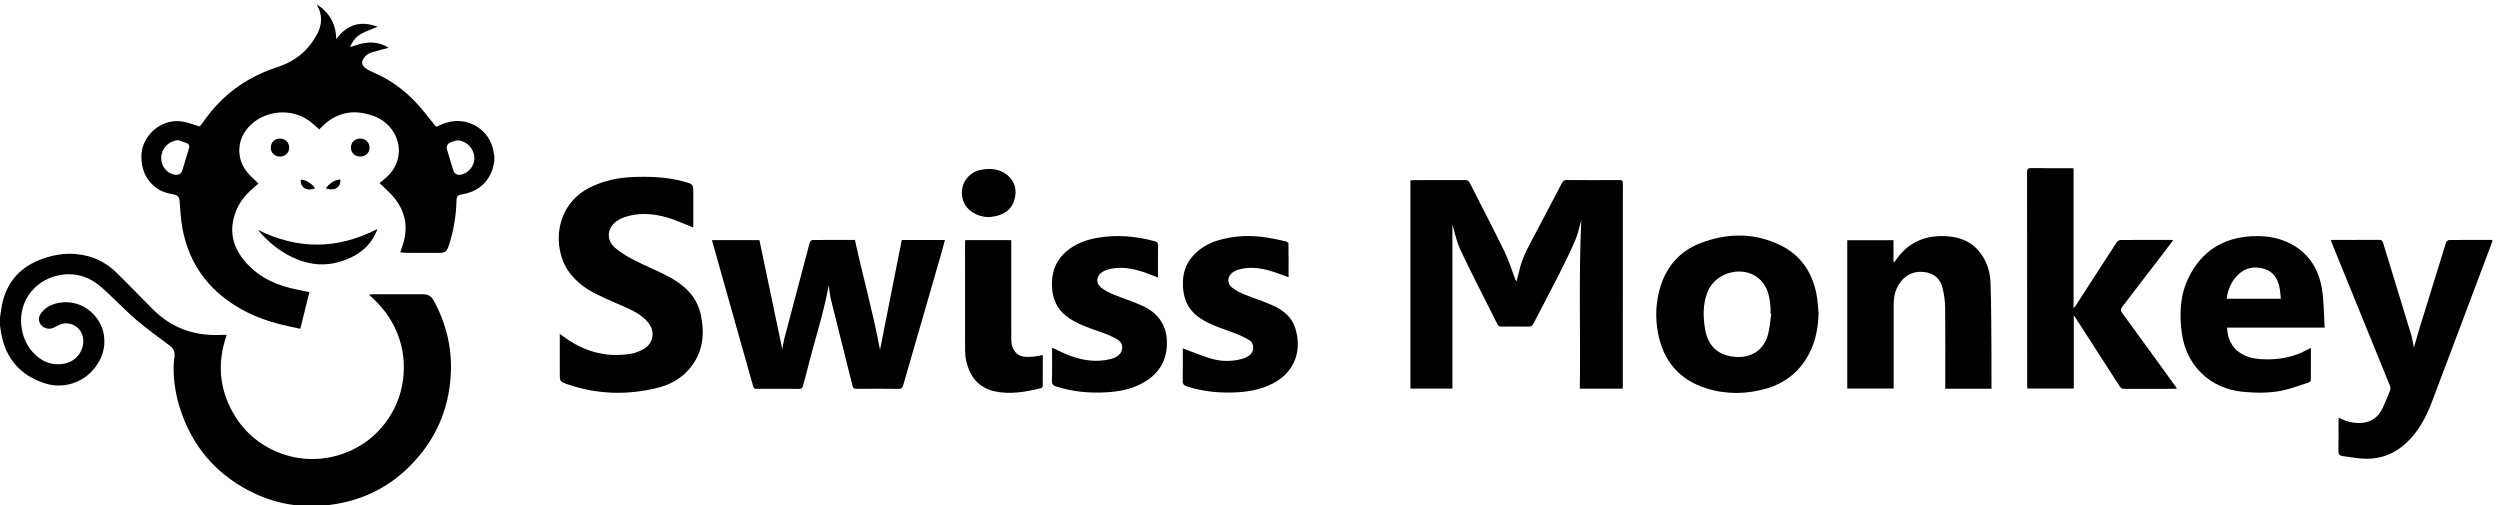 <svg width="198" height="40" viewBox="0 0 198 40" fill="none" xmlns="http://www.w3.org/2000/svg">
  <g clip-path="url(#clip0_2596_6057)">
    <path d="M128.514 30.781H125.122C125.188 26.355 125.025 21.924 125.239 17.431C125.073 18.001 124.974 18.533 124.764 19.018C124.359 19.955 123.908 20.873 123.446 21.784C122.794 23.071 122.11 24.341 121.453 25.625C121.358 25.81 121.252 25.872 121.049 25.868C120.335 25.857 119.62 25.859 118.906 25.867C118.748 25.869 118.667 25.823 118.595 25.676C117.625 23.729 116.616 21.801 115.686 19.835C115.35 19.123 115.198 18.325 115.03 17.783V30.775H111.704V14.284C111.805 14.277 111.89 14.265 111.975 14.265C113.326 14.264 114.677 14.268 116.027 14.26C116.218 14.259 116.321 14.315 116.41 14.492C117.318 16.293 118.257 18.077 119.14 19.89C119.5 20.63 119.742 21.427 120.039 22.198C120.048 22.223 120.071 22.242 120.107 22.289C120.19 21.97 120.277 21.678 120.343 21.381C120.586 20.278 121.174 19.328 121.684 18.344C122.348 17.063 123.03 15.791 123.696 14.511C123.788 14.335 123.885 14.257 124.096 14.258C125.476 14.269 126.855 14.267 128.236 14.26C128.438 14.259 128.532 14.293 128.531 14.529C128.525 19.886 128.526 25.242 128.526 30.599C128.526 30.647 128.519 30.695 128.513 30.78L128.514 30.781Z" fill="black"/>
    <path d="M71.419 19.01H74.839C74.743 19.365 74.655 19.706 74.558 20.045C73.55 23.529 72.539 27.011 71.538 30.497C71.474 30.721 71.393 30.802 71.147 30.799C70.051 30.782 68.955 30.787 67.859 30.796C67.662 30.798 67.569 30.754 67.517 30.549C66.951 28.264 66.368 25.983 65.805 23.699C65.709 23.314 65.683 22.912 65.635 22.591C65.239 24.825 64.488 27.041 63.932 29.306C63.828 29.731 63.701 30.15 63.591 30.573C63.549 30.736 63.472 30.799 63.291 30.798C62.175 30.788 61.059 30.791 59.944 30.794C59.798 30.794 59.704 30.789 59.651 30.602C58.575 26.763 57.489 22.927 56.404 19.09C56.399 19.073 56.401 19.052 56.398 19.018H60.146C60.751 21.907 61.358 24.798 61.957 27.658C62.007 27.4 62.048 27.089 62.127 26.788C62.79 24.257 63.458 21.726 64.133 19.199C64.154 19.119 64.28 19.011 64.358 19.01C65.463 18.997 66.568 19.001 67.71 19.001C68.349 21.931 69.164 24.812 69.697 27.712C70.262 24.857 70.838 21.945 71.419 19.011V19.01Z" fill="black"/>
    <path d="M54.908 18.016C54.221 17.749 53.568 17.444 52.885 17.24C51.767 16.909 50.626 16.814 49.491 17.189C49.272 17.262 49.056 17.367 48.864 17.496C48.106 18.009 47.981 18.96 48.656 19.575C49.103 19.98 49.645 20.301 50.186 20.581C51.127 21.069 52.123 21.452 53.053 21.959C54.245 22.609 55.199 23.52 55.498 24.908C55.832 26.459 55.685 27.941 54.604 29.21C53.943 29.987 53.077 30.465 52.107 30.708C49.703 31.308 47.311 31.25 44.957 30.438C44.329 30.221 44.335 30.205 44.335 29.543V26.436C44.455 26.525 44.536 26.584 44.616 26.644C46.197 27.831 47.962 28.332 49.925 28.027C50.3 27.969 50.681 27.817 51.009 27.623C51.77 27.172 51.901 26.237 51.34 25.552C50.928 25.047 50.38 24.726 49.802 24.457C48.973 24.071 48.122 23.73 47.3 23.329C46.431 22.906 45.658 22.347 45.078 21.555C43.705 19.677 43.897 16.243 46.75 14.834C47.811 14.31 48.936 14.069 50.105 14.022C51.454 13.968 52.798 14.014 54.115 14.369C54.907 14.583 54.909 14.577 54.909 15.391C54.909 16.28 54.909 17.168 54.909 18.016L54.908 18.016Z" fill="black"/>
    <path d="M160.564 30.773C160.559 30.662 160.551 30.567 160.551 30.471C160.55 24.862 160.552 19.252 160.544 13.642C160.544 13.388 160.604 13.309 160.868 13.313C161.895 13.329 162.923 13.319 163.95 13.32C164.036 13.32 164.122 13.327 164.227 13.331V24.416C164.322 24.293 164.375 24.234 164.418 24.169C165.488 22.514 166.555 20.857 167.632 19.206C167.694 19.111 167.835 19.011 167.941 19.01C169.281 18.997 170.621 19.002 171.962 19.003C171.997 19.003 172.032 19.008 172.12 19.017C171.861 19.359 171.63 19.668 171.396 19.975C170.298 21.41 169.203 22.847 168.099 24.276C167.954 24.465 167.932 24.59 168.085 24.799C169.493 26.72 170.886 28.651 172.284 30.58C172.322 30.634 172.356 30.689 172.415 30.778C172.31 30.785 172.238 30.795 172.166 30.795C170.865 30.796 169.564 30.791 168.262 30.8C168.069 30.802 167.967 30.735 167.866 30.577C166.729 28.803 165.585 27.033 164.443 25.262C164.393 25.185 164.337 25.111 164.244 24.979V30.773H160.563H160.564Z" fill="black"/>
    <path d="M185.224 33.075C185.779 33.371 186.317 33.512 186.899 33.5C187.751 33.482 188.344 33.078 188.7 32.324C188.92 31.858 189.117 31.38 189.302 30.899C189.343 30.792 189.317 30.635 189.271 30.522C187.753 26.78 186.228 23.041 184.705 19.302C184.67 19.215 184.64 19.125 184.594 19.002C184.716 19.002 184.801 19.002 184.887 19.002C186.061 19.002 187.235 19.005 188.409 18.998C188.586 18.997 188.68 19.028 188.74 19.226C189.47 21.634 190.214 24.039 190.946 26.447C191.046 26.776 191.094 27.121 191.181 27.529C191.35 26.946 191.493 26.429 191.65 25.917C192.335 23.687 193.023 21.458 193.72 19.231C193.749 19.139 193.87 19.012 193.95 19.011C195.094 18.997 196.238 19.001 197.411 19.001C197.393 19.081 197.386 19.143 197.365 19.199C195.777 23.421 194.193 27.644 192.594 31.862C192.131 33.084 191.519 34.223 190.534 35.119C189.511 36.051 188.302 36.441 186.929 36.308C186.455 36.262 185.983 36.187 185.512 36.117C185.291 36.084 185.195 35.973 185.202 35.721C185.223 34.94 185.209 34.158 185.21 33.377C185.21 33.291 185.218 33.207 185.225 33.075L185.224 33.075Z" fill="black"/>
    <path d="M144.031 24.765C144.01 25.889 143.816 26.966 143.305 27.967C142.584 29.377 141.442 30.318 139.931 30.764C138.341 31.233 136.719 31.254 135.136 30.755C132.964 30.069 131.702 28.542 131.302 26.311C131.083 25.094 131.142 23.883 131.508 22.698C132.022 21.036 133.099 19.853 134.714 19.241C136.836 18.436 138.986 18.424 141.046 19.44C142.603 20.207 143.503 21.54 143.852 23.23C143.956 23.732 143.974 24.253 144.031 24.765V24.765ZM140.287 24.853C140.266 24.85 140.245 24.847 140.225 24.844C140.225 24.669 140.236 24.492 140.222 24.317C140.161 23.55 140.025 22.804 139.47 22.217C138.262 20.94 135.886 21.456 135.231 23.14C134.857 24.104 134.874 25.099 135.049 26.103C135.268 27.369 136.01 28.089 137.278 28.249C138.631 28.419 139.696 27.759 140.027 26.491C140.166 25.958 140.203 25.399 140.287 24.852V24.853Z" fill="black"/>
    <path d="M157.725 30.786H154.065V30.44C154.065 28.408 154.078 26.376 154.055 24.343C154.05 23.834 153.973 23.314 153.853 22.818C153.678 22.1 153.201 21.653 152.449 21.552C151.71 21.454 151.076 21.665 150.59 22.247C150.129 22.798 149.978 23.454 149.977 24.154C149.976 26.245 149.977 28.336 149.977 30.427C149.977 30.534 149.977 30.641 149.977 30.772H146.303V19.025H149.964V20.746C149.984 20.752 150.004 20.758 150.024 20.765C150.119 20.637 150.213 20.509 150.31 20.382C151.213 19.197 152.423 18.672 153.897 18.7C154.951 18.72 155.91 18.98 156.64 19.79C157.293 20.514 157.613 21.407 157.647 22.355C157.716 24.247 157.707 26.142 157.724 28.035C157.732 28.942 157.725 29.849 157.725 30.786Z" fill="black"/>
    <path d="M184.114 25.948H176.383C176.427 26.816 176.731 27.504 177.453 27.971C177.932 28.281 178.472 28.404 179.033 28.442C180.398 28.535 181.697 28.314 182.892 27.61C182.922 27.593 182.958 27.586 183.023 27.563C183.023 28.428 183.027 29.265 183.016 30.102C183.014 30.17 182.914 30.272 182.84 30.297C182.119 30.526 181.405 30.805 180.665 30.948C179.666 31.141 178.645 31.126 177.627 31.03C175.05 30.787 173.151 28.959 172.801 26.391C172.593 24.862 172.655 23.359 173.348 21.961C174.359 19.92 176.039 18.833 178.325 18.71C179.271 18.659 180.198 18.765 181.074 19.143C182.69 19.841 183.594 21.13 183.886 22.811C184.062 23.82 184.043 24.864 184.115 25.948H184.114ZM180.643 23.66C180.611 23.365 180.6 23.102 180.553 22.846C180.42 22.121 180.091 21.528 179.34 21.299C178.531 21.052 177.793 21.196 177.191 21.823C176.702 22.332 176.439 22.947 176.355 23.659H180.643V23.66Z" fill="black"/>
    <path d="M91.711 21.982C91.184 21.787 90.704 21.57 90.203 21.432C89.389 21.209 88.557 21.112 87.724 21.352C87.585 21.392 87.449 21.454 87.326 21.528C86.832 21.829 86.751 22.407 87.2 22.772C87.502 23.017 87.875 23.19 88.238 23.342C88.992 23.656 89.781 23.892 90.518 24.238C91.672 24.779 92.369 25.677 92.417 26.997C92.466 28.345 91.944 29.406 90.81 30.151C89.842 30.787 88.743 31.005 87.614 31.071C86.279 31.15 84.963 31.024 83.678 30.621C83.418 30.54 83.304 30.444 83.314 30.147C83.34 29.375 83.323 28.603 83.323 27.831V27.536C83.826 27.764 84.292 28.01 84.781 28.188C85.808 28.561 86.864 28.705 87.944 28.441C88.13 28.395 88.319 28.322 88.481 28.22C88.988 27.901 89.032 27.219 88.525 26.904C88.094 26.637 87.605 26.447 87.122 26.277C86.165 25.941 85.196 25.635 84.391 24.985C83.694 24.424 83.381 23.672 83.322 22.794C83.244 21.642 83.581 20.655 84.475 19.895C85.178 19.298 86.02 18.992 86.914 18.835C88.438 18.568 89.943 18.701 91.432 19.097C91.635 19.151 91.721 19.22 91.718 19.445C91.703 20.285 91.712 21.125 91.712 21.981L91.711 21.982Z" fill="black"/>
    <path d="M93.678 27.59C94.441 27.871 95.167 28.179 95.917 28.402C96.704 28.635 97.519 28.645 98.322 28.437C98.534 28.383 98.75 28.289 98.928 28.162C99.353 27.859 99.38 27.212 98.94 26.94C98.491 26.664 97.991 26.454 97.491 26.276C96.664 25.982 95.831 25.709 95.089 25.226C93.99 24.512 93.634 23.464 93.692 22.206C93.768 20.543 95.064 19.428 96.579 19.003C97.84 18.649 99.118 18.612 100.405 18.824C100.894 18.904 101.378 19.012 101.86 19.122C101.934 19.138 102.046 19.231 102.047 19.289C102.058 20.184 102.055 21.079 102.055 21.955C101.496 21.761 100.966 21.542 100.416 21.397C99.647 21.193 98.861 21.126 98.078 21.355C97.948 21.394 97.821 21.451 97.706 21.521C97.214 21.821 97.128 22.41 97.571 22.771C97.873 23.017 98.246 23.191 98.609 23.341C99.328 23.639 100.079 23.862 100.787 24.181C101.597 24.546 102.294 25.081 102.579 25.969C103.136 27.706 102.576 29.419 100.884 30.331C99.988 30.813 99.017 31.008 98.019 31.069C96.665 31.151 95.329 31.022 94.026 30.614C93.762 30.532 93.661 30.414 93.669 30.125C93.693 29.364 93.678 28.601 93.678 27.839C93.678 27.743 93.678 27.647 93.678 27.589V27.59Z" fill="black"/>
    <path d="M82.591 28.117C82.591 28.971 82.594 29.78 82.585 30.589C82.585 30.642 82.507 30.727 82.452 30.741C81.232 31.039 79.993 31.267 78.748 30.985C77.468 30.696 76.786 29.786 76.517 28.545C76.455 28.261 76.435 27.964 76.435 27.673C76.429 24.879 76.431 22.085 76.432 19.291C76.432 19.205 76.441 19.119 76.447 19.019H80.09C80.09 19.142 80.09 19.255 80.09 19.369C80.09 21.88 80.089 24.39 80.092 26.901C80.093 27.591 80.438 28.117 81.008 28.233C81.289 28.29 81.591 28.259 81.881 28.24C82.102 28.225 82.319 28.166 82.591 28.118L82.591 28.117Z" fill="black"/>
    <path d="M78.299 17.196C77.364 17.18 76.55 16.66 76.285 15.898C75.895 14.775 76.595 13.615 77.776 13.432C78.505 13.319 79.206 13.382 79.793 13.877C80.391 14.382 80.548 15.045 80.354 15.781C80.156 16.536 79.61 16.943 78.875 17.117C78.687 17.162 78.491 17.171 78.299 17.196V17.196Z" fill="black"/>
    <path d="M39.149 12.791C39.084 13.05 39.05 13.321 38.95 13.565C38.515 14.624 37.701 15.21 36.585 15.397C36.252 15.452 36.166 15.542 36.157 15.886C36.123 17.107 35.926 18.3 35.541 19.461C35.387 19.928 35.247 20.032 34.753 20.03C33.914 20.027 33.075 20.03 32.236 20.024C32.065 20.024 31.893 19.999 31.7 19.984C31.78 19.746 31.856 19.533 31.923 19.318C32.393 17.809 32.026 16.501 30.961 15.368C30.682 15.071 30.374 14.801 30.057 14.497C30.193 14.386 30.335 14.271 30.478 14.156C31.726 13.151 31.954 11.484 31.009 10.224C30.487 9.528 29.755 9.173 28.925 8.993C27.627 8.71 26.511 9.059 25.562 9.973C25.466 10.066 25.371 10.16 25.285 10.245C25.003 10.007 24.741 9.746 24.442 9.536C22.839 8.408 20.463 8.834 19.402 10.43C18.749 11.41 18.808 12.704 19.576 13.637C19.838 13.956 20.157 14.225 20.468 14.534C20.368 14.621 20.249 14.726 20.128 14.829C19.55 15.322 19.05 15.878 18.747 16.584C18.062 18.181 18.39 19.607 19.535 20.86C20.625 22.051 22.035 22.651 23.594 22.948C23.882 23.003 24.17 23.068 24.504 23.138C24.263 24.108 24.027 25.061 23.784 26.041C23.158 25.9 22.552 25.784 21.958 25.624C20.647 25.272 19.41 24.744 18.285 23.979C16.16 22.534 14.885 20.53 14.435 18.01C14.315 17.34 14.284 16.652 14.229 15.971C14.2 15.613 14.094 15.46 13.737 15.395C13.298 15.315 12.868 15.21 12.495 14.957C11.572 14.329 11.177 13.419 11.199 12.335C11.23 10.754 12.717 9.44 14.289 9.604C14.709 9.648 15.122 9.792 15.526 9.926C15.821 10.024 15.818 10.055 16.003 9.784C16.473 9.095 17.003 8.457 17.605 7.878C18.873 6.661 20.362 5.83 22.029 5.292C23.406 4.847 24.441 3.971 25.122 2.693C25.517 1.949 25.541 1.194 25.131 0.442C25.123 0.427 25.119 0.408 25.102 0.353C26.1 1.007 26.601 1.896 26.634 3.093C27.471 1.957 28.533 1.604 29.899 2.117C29.805 2.157 29.75 2.181 29.694 2.204C29.361 2.345 29.017 2.465 28.696 2.629C28.252 2.855 27.933 3.207 27.731 3.724C27.864 3.685 27.961 3.66 28.057 3.628C28.537 3.466 29.022 3.342 29.535 3.373C29.997 3.401 30.421 3.545 30.782 3.787C30.352 3.9 29.914 4.006 29.482 4.133C29.207 4.213 28.968 4.359 28.808 4.612C28.617 4.913 28.636 5.149 28.915 5.372C29.08 5.503 29.273 5.61 29.468 5.691C31.145 6.387 32.504 7.492 33.625 8.905C33.905 9.257 34.193 9.601 34.468 9.956C34.545 10.057 34.607 10.024 34.689 9.983C35.112 9.768 35.553 9.627 36.031 9.592C37.574 9.482 38.929 10.6 39.105 12.135C39.111 12.194 39.134 12.25 39.149 12.308V12.791H39.149ZM14.121 11.098C13.498 11.147 12.965 11.566 12.813 12.16C12.612 12.939 13.098 13.718 13.864 13.841C14.104 13.88 14.348 13.765 14.42 13.544C14.614 12.937 14.797 12.327 14.976 11.716C15.023 11.557 14.967 11.412 14.812 11.346C14.587 11.251 14.352 11.18 14.122 11.098L14.121 11.098ZM36.204 11.113C36.015 11.172 35.817 11.214 35.638 11.296C35.439 11.387 35.338 11.618 35.396 11.819C35.562 12.384 35.731 12.949 35.91 13.51C35.992 13.763 36.224 13.885 36.481 13.839C37.135 13.721 37.629 13.078 37.566 12.425C37.496 11.691 36.912 11.137 36.204 11.114V11.113Z" fill="black"/>
    <path d="M0 25.158C0.054 24.801 0.09 24.441 0.166 24.089C0.563 22.245 1.696 21.059 3.463 20.463C4.296 20.183 5.151 20.038 6.037 20.121C7.267 20.236 8.332 20.722 9.211 21.578C10.206 22.546 11.159 23.558 12.146 24.535C13.636 26.01 15.448 26.63 17.527 26.521C17.635 26.515 17.742 26.517 17.85 26.518C17.875 26.518 17.9 26.531 17.949 26.545C17.203 28.682 17.346 30.744 18.472 32.717C19.289 34.151 20.469 35.175 21.989 35.807C24.99 37.056 28.513 36.112 30.479 33.542C31.263 32.518 31.748 31.374 31.918 30.092C32.087 28.819 31.943 27.588 31.468 26.399C30.992 25.206 30.231 24.212 29.219 23.341C29.362 23.324 29.45 23.304 29.539 23.304C30.868 23.304 32.197 23.309 33.526 23.307C33.915 23.307 34.169 23.471 34.359 23.819C35.33 25.608 35.799 27.517 35.708 29.547C35.579 32.402 34.5 34.858 32.485 36.889C30.986 38.401 29.185 39.385 27.104 39.822C24.527 40.363 22.041 40.085 19.694 38.85C17.02 37.443 15.214 35.288 14.279 32.416C13.924 31.327 13.736 30.203 13.752 29.053C13.755 28.799 13.777 28.543 13.815 28.292C13.872 27.911 13.773 27.619 13.452 27.38C12.581 26.731 11.701 26.09 10.867 25.397C10.214 24.853 9.626 24.231 9.003 23.649C8.44 23.123 7.906 22.559 7.226 22.176C5.81 21.38 3.941 21.66 2.766 22.778C1.227 24.242 1.436 26.608 2.574 27.871C3.266 28.64 4.137 29.015 5.178 28.78C6.103 28.57 6.701 27.688 6.584 26.801C6.463 25.874 5.493 25.344 4.651 25.746C4.494 25.821 4.347 25.919 4.185 25.982C3.7 26.171 3.149 25.856 3.086 25.36C3.055 25.116 3.158 24.91 3.306 24.731C3.694 24.258 4.227 24.045 4.811 23.963C6.522 23.725 7.992 25.003 8.228 26.533C8.378 27.505 8.104 28.371 7.508 29.133C6.578 30.322 5.008 30.831 3.549 30.359C1.603 29.729 0.44 28.383 0.085 26.357C0.052 26.172 0.028 25.987 0 25.802C0 25.587 0 25.373 0 25.158Z" fill="black"/>
    <path d="M20.441 18.213C23.593 19.779 26.712 19.758 29.83 18.164C29.845 18.178 29.861 18.193 29.877 18.207C29.764 18.435 29.669 18.674 29.535 18.889C28.983 19.771 28.162 20.298 27.198 20.639C25.509 21.237 23.95 20.901 22.466 19.998C21.756 19.565 21.138 19.021 20.59 18.398C20.537 18.338 20.491 18.275 20.441 18.213Z" fill="black"/>
    <path d="M28.53 12.397C28.104 12.398 27.797 12.104 27.795 11.691C27.793 11.277 28.095 10.978 28.521 10.974C28.947 10.971 29.271 11.283 29.27 11.694C29.268 12.101 28.956 12.397 28.53 12.398V12.397Z" fill="black"/>
    <path d="M22.142 12.402C21.729 12.388 21.439 12.084 21.449 11.673C21.459 11.254 21.768 10.966 22.196 10.977C22.609 10.986 22.919 11.31 22.905 11.716C22.892 12.119 22.561 12.415 22.141 12.402H22.142Z" fill="black"/>
    <path d="M25.795 14.905C26.116 14.534 26.456 14.244 26.957 14.213C27.004 14.85 26.468 15.172 25.795 14.905Z" fill="black"/>
    <path d="M24.947 14.913C24.323 15.187 23.764 14.85 23.823 14.234C24.16 14.199 24.726 14.54 24.947 14.913Z" fill="black"/>
  </g>
  <defs>
    <clipPath id="clip0_2596_6057">
      <rect width="197.474" height="40" fill="white"/>
    </clipPath>
  </defs>
</svg>